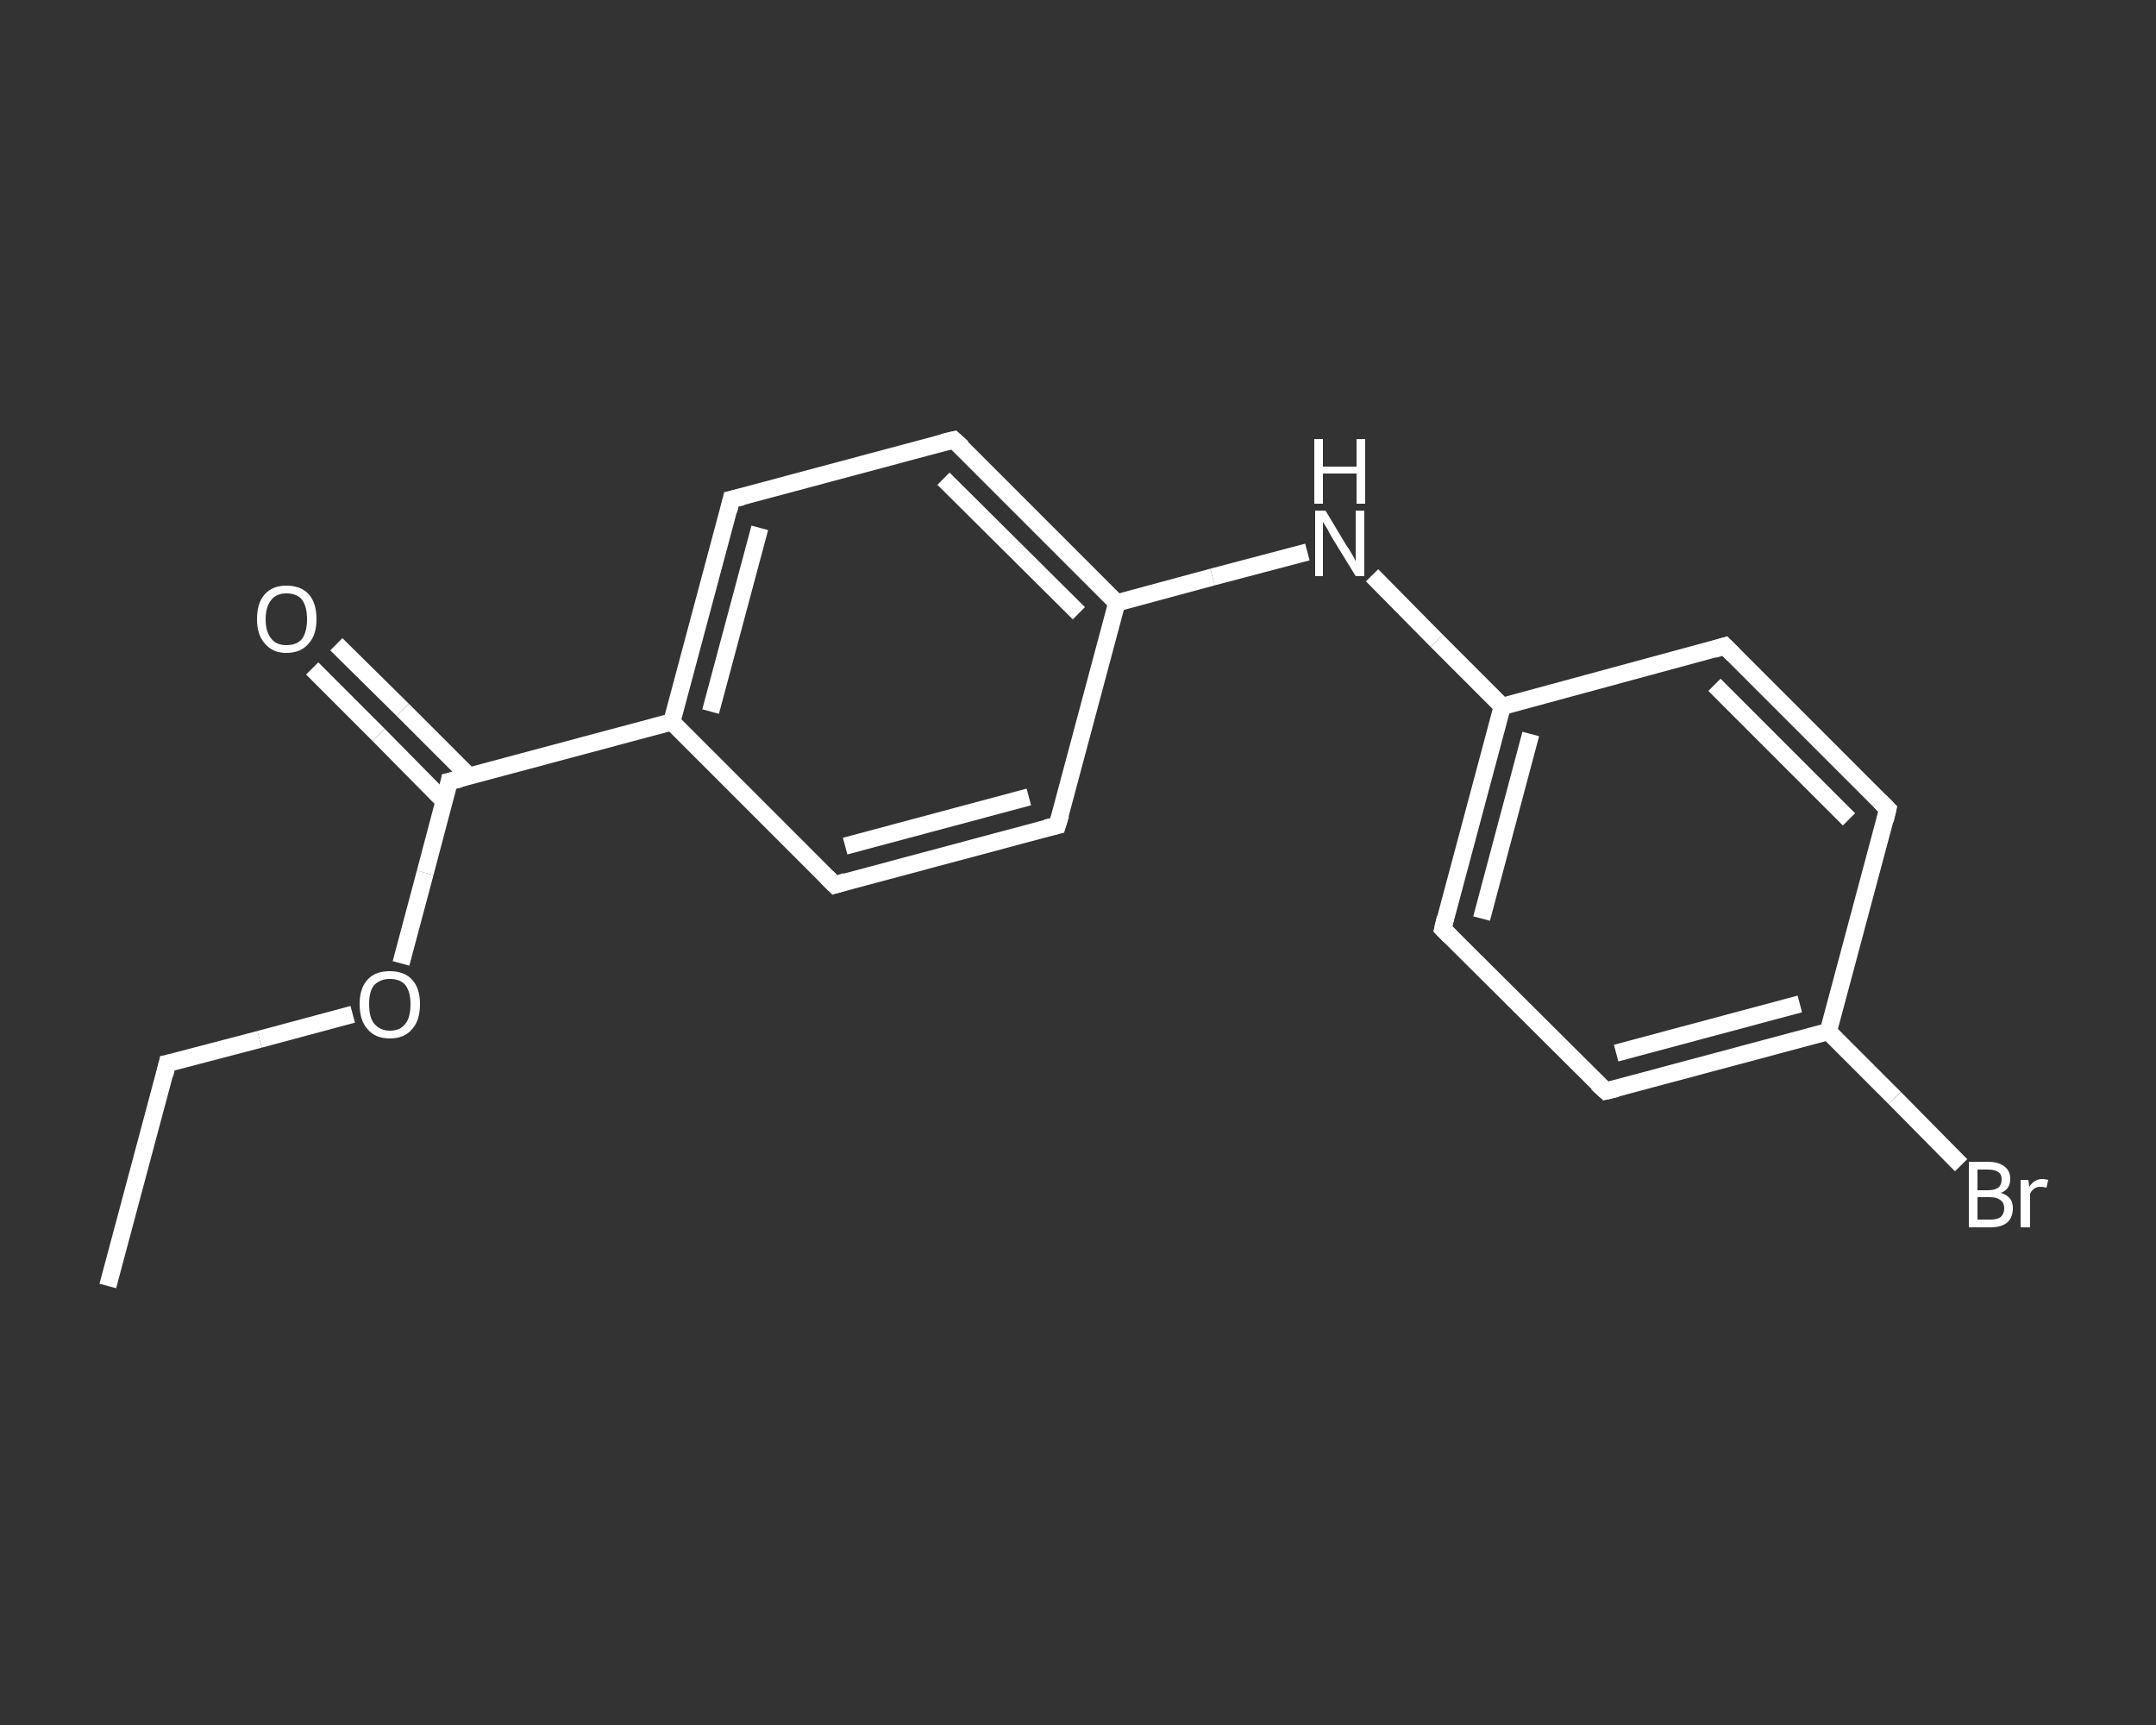 <?xml version='1.0' encoding='iso-8859-1'?>
<svg version='1.1' baseProfile='full'
              xmlns='http://www.w3.org/2000/svg'
                      xmlns:rdkit='http://www.rdkit.org/xml'
                      xmlns:xlink='http://www.w3.org/1999/xlink'
                  xml:space='preserve'
width='250px' height='200px' viewBox='0 0 250 200'>
<rect x="0" y="0" width="250" height="200" fill="#333333" stroke="none"/>
<!-- END OF HEADER -->
<rect style='opacity:1.0;fill:transparent;stroke:none' width='250.0' height='200.0' x='0.0' y='0.0'> </rect>
<path class='bond-0 atom-0 atom-1' d='M 12.5,149.1 L 19.4,123.3' style='fill:none;fill-rule:evenodd;stroke:#FFFFFF;stroke-width:2.0px;stroke-linecap:butt;stroke-linejoin:miter;stroke-opacity:1' />
<path class='bond-1 atom-1 atom-2' d='M 19.4,123.3 L 30.1,120.5' style='fill:none;fill-rule:evenodd;stroke:#FFFFFF;stroke-width:2.0px;stroke-linecap:butt;stroke-linejoin:miter;stroke-opacity:1' />
<path class='bond-1 atom-1 atom-2' d='M 30.1,120.5 L 40.9,117.6' style='fill:none;fill-rule:evenodd;stroke:#FFFFFF;stroke-width:2.0px;stroke-linecap:butt;stroke-linejoin:miter;stroke-opacity:1' />
<path class='bond-2 atom-2 atom-3' d='M 46.5,111.7 L 49.3,101.2' style='fill:none;fill-rule:evenodd;stroke:#FFFFFF;stroke-width:2.0px;stroke-linecap:butt;stroke-linejoin:miter;stroke-opacity:1' />
<path class='bond-2 atom-2 atom-3' d='M 49.3,101.2 L 52.1,90.6' style='fill:none;fill-rule:evenodd;stroke:#FFFFFF;stroke-width:2.0px;stroke-linecap:butt;stroke-linejoin:miter;stroke-opacity:1' />
<path class='bond-3 atom-3 atom-4' d='M 54.4,90.0 L 46.7,82.3' style='fill:none;fill-rule:evenodd;stroke:#FFFFFF;stroke-width:2.0px;stroke-linecap:butt;stroke-linejoin:miter;stroke-opacity:1' />
<path class='bond-3 atom-3 atom-4' d='M 46.7,82.3 L 39.0,74.7' style='fill:none;fill-rule:evenodd;stroke:#FFFFFF;stroke-width:2.0px;stroke-linecap:butt;stroke-linejoin:miter;stroke-opacity:1' />
<path class='bond-3 atom-3 atom-4' d='M 51.5,92.9 L 43.9,85.2' style='fill:none;fill-rule:evenodd;stroke:#FFFFFF;stroke-width:2.0px;stroke-linecap:butt;stroke-linejoin:miter;stroke-opacity:1' />
<path class='bond-3 atom-3 atom-4' d='M 43.9,85.2 L 36.2,77.5' style='fill:none;fill-rule:evenodd;stroke:#FFFFFF;stroke-width:2.0px;stroke-linecap:butt;stroke-linejoin:miter;stroke-opacity:1' />
<path class='bond-4 atom-3 atom-5' d='M 52.1,90.6 L 77.9,83.7' style='fill:none;fill-rule:evenodd;stroke:#FFFFFF;stroke-width:2.0px;stroke-linecap:butt;stroke-linejoin:miter;stroke-opacity:1' />
<path class='bond-5 atom-5 atom-6' d='M 77.9,83.7 L 84.8,57.9' style='fill:none;fill-rule:evenodd;stroke:#FFFFFF;stroke-width:2.0px;stroke-linecap:butt;stroke-linejoin:miter;stroke-opacity:1' />
<path class='bond-5 atom-5 atom-6' d='M 82.4,82.5 L 88.1,61.2' style='fill:none;fill-rule:evenodd;stroke:#FFFFFF;stroke-width:2.0px;stroke-linecap:butt;stroke-linejoin:miter;stroke-opacity:1' />
<path class='bond-6 atom-6 atom-7' d='M 84.8,57.9 L 110.6,51.0' style='fill:none;fill-rule:evenodd;stroke:#FFFFFF;stroke-width:2.0px;stroke-linecap:butt;stroke-linejoin:miter;stroke-opacity:1' />
<path class='bond-7 atom-7 atom-8' d='M 110.6,51.0 L 129.5,69.9' style='fill:none;fill-rule:evenodd;stroke:#FFFFFF;stroke-width:2.0px;stroke-linecap:butt;stroke-linejoin:miter;stroke-opacity:1' />
<path class='bond-7 atom-7 atom-8' d='M 109.4,55.5 L 125.1,71.1' style='fill:none;fill-rule:evenodd;stroke:#FFFFFF;stroke-width:2.0px;stroke-linecap:butt;stroke-linejoin:miter;stroke-opacity:1' />
<path class='bond-8 atom-8 atom-9' d='M 129.5,69.9 L 140.6,66.9' style='fill:none;fill-rule:evenodd;stroke:#FFFFFF;stroke-width:2.0px;stroke-linecap:butt;stroke-linejoin:miter;stroke-opacity:1' />
<path class='bond-8 atom-8 atom-9' d='M 140.6,66.9 L 151.6,64.0' style='fill:none;fill-rule:evenodd;stroke:#FFFFFF;stroke-width:2.0px;stroke-linecap:butt;stroke-linejoin:miter;stroke-opacity:1' />
<path class='bond-9 atom-9 atom-10' d='M 159.1,66.7 L 166.6,74.3' style='fill:none;fill-rule:evenodd;stroke:#FFFFFF;stroke-width:2.0px;stroke-linecap:butt;stroke-linejoin:miter;stroke-opacity:1' />
<path class='bond-9 atom-9 atom-10' d='M 166.6,74.3 L 174.2,81.9' style='fill:none;fill-rule:evenodd;stroke:#FFFFFF;stroke-width:2.0px;stroke-linecap:butt;stroke-linejoin:miter;stroke-opacity:1' />
<path class='bond-10 atom-10 atom-11' d='M 174.2,81.9 L 167.3,107.7' style='fill:none;fill-rule:evenodd;stroke:#FFFFFF;stroke-width:2.0px;stroke-linecap:butt;stroke-linejoin:miter;stroke-opacity:1' />
<path class='bond-10 atom-10 atom-11' d='M 177.5,85.1 L 171.8,106.5' style='fill:none;fill-rule:evenodd;stroke:#FFFFFF;stroke-width:2.0px;stroke-linecap:butt;stroke-linejoin:miter;stroke-opacity:1' />
<path class='bond-11 atom-11 atom-12' d='M 167.3,107.7 L 186.2,126.5' style='fill:none;fill-rule:evenodd;stroke:#FFFFFF;stroke-width:2.0px;stroke-linecap:butt;stroke-linejoin:miter;stroke-opacity:1' />
<path class='bond-12 atom-12 atom-13' d='M 186.2,126.5 L 212.0,119.6' style='fill:none;fill-rule:evenodd;stroke:#FFFFFF;stroke-width:2.0px;stroke-linecap:butt;stroke-linejoin:miter;stroke-opacity:1' />
<path class='bond-12 atom-12 atom-13' d='M 187.4,122.1 L 208.7,116.4' style='fill:none;fill-rule:evenodd;stroke:#FFFFFF;stroke-width:2.0px;stroke-linecap:butt;stroke-linejoin:miter;stroke-opacity:1' />
<path class='bond-13 atom-13 atom-14' d='M 212.0,119.6 L 219.7,127.3' style='fill:none;fill-rule:evenodd;stroke:#FFFFFF;stroke-width:2.0px;stroke-linecap:butt;stroke-linejoin:miter;stroke-opacity:1' />
<path class='bond-13 atom-13 atom-14' d='M 219.7,127.3 L 227.4,135.1' style='fill:none;fill-rule:evenodd;stroke:#FFFFFF;stroke-width:2.0px;stroke-linecap:butt;stroke-linejoin:miter;stroke-opacity:1' />
<path class='bond-14 atom-13 atom-15' d='M 212.0,119.6 L 218.9,93.8' style='fill:none;fill-rule:evenodd;stroke:#FFFFFF;stroke-width:2.0px;stroke-linecap:butt;stroke-linejoin:miter;stroke-opacity:1' />
<path class='bond-15 atom-15 atom-16' d='M 218.9,93.8 L 200.0,74.9' style='fill:none;fill-rule:evenodd;stroke:#FFFFFF;stroke-width:2.0px;stroke-linecap:butt;stroke-linejoin:miter;stroke-opacity:1' />
<path class='bond-15 atom-15 atom-16' d='M 214.4,95.0 L 198.8,79.4' style='fill:none;fill-rule:evenodd;stroke:#FFFFFF;stroke-width:2.0px;stroke-linecap:butt;stroke-linejoin:miter;stroke-opacity:1' />
<path class='bond-16 atom-8 atom-17' d='M 129.5,69.9 L 122.6,95.7' style='fill:none;fill-rule:evenodd;stroke:#FFFFFF;stroke-width:2.0px;stroke-linecap:butt;stroke-linejoin:miter;stroke-opacity:1' />
<path class='bond-17 atom-17 atom-18' d='M 122.6,95.7 L 96.8,102.6' style='fill:none;fill-rule:evenodd;stroke:#FFFFFF;stroke-width:2.0px;stroke-linecap:butt;stroke-linejoin:miter;stroke-opacity:1' />
<path class='bond-17 atom-17 atom-18' d='M 119.3,92.4 L 98.0,98.1' style='fill:none;fill-rule:evenodd;stroke:#FFFFFF;stroke-width:2.0px;stroke-linecap:butt;stroke-linejoin:miter;stroke-opacity:1' />
<path class='bond-18 atom-18 atom-5' d='M 96.8,102.6 L 77.9,83.7' style='fill:none;fill-rule:evenodd;stroke:#FFFFFF;stroke-width:2.0px;stroke-linecap:butt;stroke-linejoin:miter;stroke-opacity:1' />
<path class='bond-19 atom-16 atom-10' d='M 200.0,74.9 L 174.2,81.9' style='fill:none;fill-rule:evenodd;stroke:#FFFFFF;stroke-width:2.0px;stroke-linecap:butt;stroke-linejoin:miter;stroke-opacity:1' />
<path d='M 19.1,124.6 L 19.4,123.3 L 19.9,123.2' style='fill:none;stroke:#FFFFFF;stroke-width:2.0px;stroke-linecap:butt;stroke-linejoin:miter;stroke-opacity:1;' />
<path d='M 52.0,91.1 L 52.1,90.6 L 53.4,90.3' style='fill:none;stroke:#FFFFFF;stroke-width:2.0px;stroke-linecap:butt;stroke-linejoin:miter;stroke-opacity:1;' />
<path d='M 84.5,59.2 L 84.8,57.9 L 86.1,57.6' style='fill:none;stroke:#FFFFFF;stroke-width:2.0px;stroke-linecap:butt;stroke-linejoin:miter;stroke-opacity:1;' />
<path d='M 109.3,51.3 L 110.6,51.0 L 111.6,51.9' style='fill:none;stroke:#FFFFFF;stroke-width:2.0px;stroke-linecap:butt;stroke-linejoin:miter;stroke-opacity:1;' />
<path d='M 167.6,106.4 L 167.3,107.7 L 168.2,108.6' style='fill:none;stroke:#FFFFFF;stroke-width:2.0px;stroke-linecap:butt;stroke-linejoin:miter;stroke-opacity:1;' />
<path d='M 185.2,125.6 L 186.2,126.5 L 187.5,126.2' style='fill:none;stroke:#FFFFFF;stroke-width:2.0px;stroke-linecap:butt;stroke-linejoin:miter;stroke-opacity:1;' />
<path d='M 218.6,95.1 L 218.9,93.8 L 218.0,92.9' style='fill:none;stroke:#FFFFFF;stroke-width:2.0px;stroke-linecap:butt;stroke-linejoin:miter;stroke-opacity:1;' />
<path d='M 201.0,75.9 L 200.0,74.9 L 198.7,75.3' style='fill:none;stroke:#FFFFFF;stroke-width:2.0px;stroke-linecap:butt;stroke-linejoin:miter;stroke-opacity:1;' />
<path d='M 123.0,94.4 L 122.6,95.7 L 121.3,96.0' style='fill:none;stroke:#FFFFFF;stroke-width:2.0px;stroke-linecap:butt;stroke-linejoin:miter;stroke-opacity:1;' />
<path d='M 98.1,102.2 L 96.8,102.6 L 95.9,101.7' style='fill:none;stroke:#FFFFFF;stroke-width:2.0px;stroke-linecap:butt;stroke-linejoin:miter;stroke-opacity:1;' />
<path class='atom-2' d='M 41.7 116.4
Q 41.7 114.6, 42.6 113.6
Q 43.5 112.6, 45.2 112.6
Q 46.9 112.6, 47.8 113.6
Q 48.7 114.6, 48.7 116.4
Q 48.7 118.3, 47.8 119.3
Q 46.9 120.4, 45.2 120.4
Q 43.5 120.4, 42.6 119.3
Q 41.7 118.3, 41.7 116.4
M 45.2 119.5
Q 46.4 119.5, 47.0 118.7
Q 47.6 118.0, 47.6 116.4
Q 47.6 115.0, 47.0 114.2
Q 46.4 113.5, 45.2 113.5
Q 44.1 113.5, 43.4 114.2
Q 42.8 114.9, 42.8 116.4
Q 42.8 118.0, 43.4 118.7
Q 44.1 119.5, 45.2 119.5
' fill='#FFFFFF'/>
<path class='atom-4' d='M 29.8 71.8
Q 29.8 69.9, 30.7 68.9
Q 31.6 67.9, 33.2 67.9
Q 34.9 67.9, 35.8 68.9
Q 36.7 69.9, 36.7 71.8
Q 36.7 73.6, 35.8 74.6
Q 34.9 75.7, 33.2 75.7
Q 31.6 75.7, 30.7 74.6
Q 29.8 73.6, 29.8 71.8
M 33.2 74.8
Q 34.4 74.8, 35.0 74.1
Q 35.6 73.3, 35.6 71.8
Q 35.6 70.3, 35.0 69.5
Q 34.4 68.8, 33.2 68.8
Q 32.1 68.8, 31.5 69.5
Q 30.8 70.3, 30.8 71.8
Q 30.8 73.3, 31.5 74.1
Q 32.1 74.8, 33.2 74.8
' fill='#FFFFFF'/>
<path class='atom-9' d='M 153.7 59.2
L 156.1 63.2
Q 156.4 63.6, 156.8 64.3
Q 157.2 65.0, 157.2 65.1
L 157.2 59.2
L 158.2 59.2
L 158.2 66.8
L 157.2 66.8
L 154.5 62.4
Q 154.2 61.9, 153.9 61.3
Q 153.5 60.7, 153.4 60.5
L 153.4 66.8
L 152.5 66.8
L 152.5 59.2
L 153.7 59.2
' fill='#FFFFFF'/>
<path class='atom-9' d='M 152.4 50.9
L 153.4 50.9
L 153.4 54.1
L 157.3 54.1
L 157.3 50.9
L 158.3 50.9
L 158.3 58.4
L 157.3 58.4
L 157.3 54.9
L 153.4 54.9
L 153.4 58.4
L 152.4 58.4
L 152.4 50.9
' fill='#FFFFFF'/>
<path class='atom-14' d='M 232.0 138.3
Q 232.7 138.5, 233.1 139.0
Q 233.4 139.4, 233.4 140.1
Q 233.4 141.1, 232.8 141.7
Q 232.1 142.3, 230.8 142.3
L 228.3 142.3
L 228.3 134.7
L 230.5 134.7
Q 231.8 134.7, 232.5 135.3
Q 233.1 135.8, 233.1 136.7
Q 233.1 137.9, 232.0 138.3
M 229.3 135.6
L 229.3 138.0
L 230.5 138.0
Q 231.3 138.0, 231.7 137.7
Q 232.1 137.4, 232.1 136.7
Q 232.1 135.6, 230.5 135.6
L 229.3 135.6
M 230.8 141.4
Q 231.6 141.4, 232.0 141.1
Q 232.4 140.7, 232.4 140.1
Q 232.4 139.4, 231.9 139.1
Q 231.5 138.8, 230.7 138.8
L 229.3 138.8
L 229.3 141.4
L 230.8 141.4
' fill='#FFFFFF'/>
<path class='atom-14' d='M 235.2 136.8
L 235.3 137.6
Q 235.9 136.7, 236.8 136.7
Q 237.1 136.7, 237.5 136.8
L 237.3 137.7
Q 236.9 137.6, 236.6 137.6
Q 236.2 137.6, 235.9 137.8
Q 235.6 138.0, 235.4 138.4
L 235.4 142.3
L 234.3 142.3
L 234.3 136.8
L 235.2 136.8
' fill='#FFFFFF'/>
</svg>
